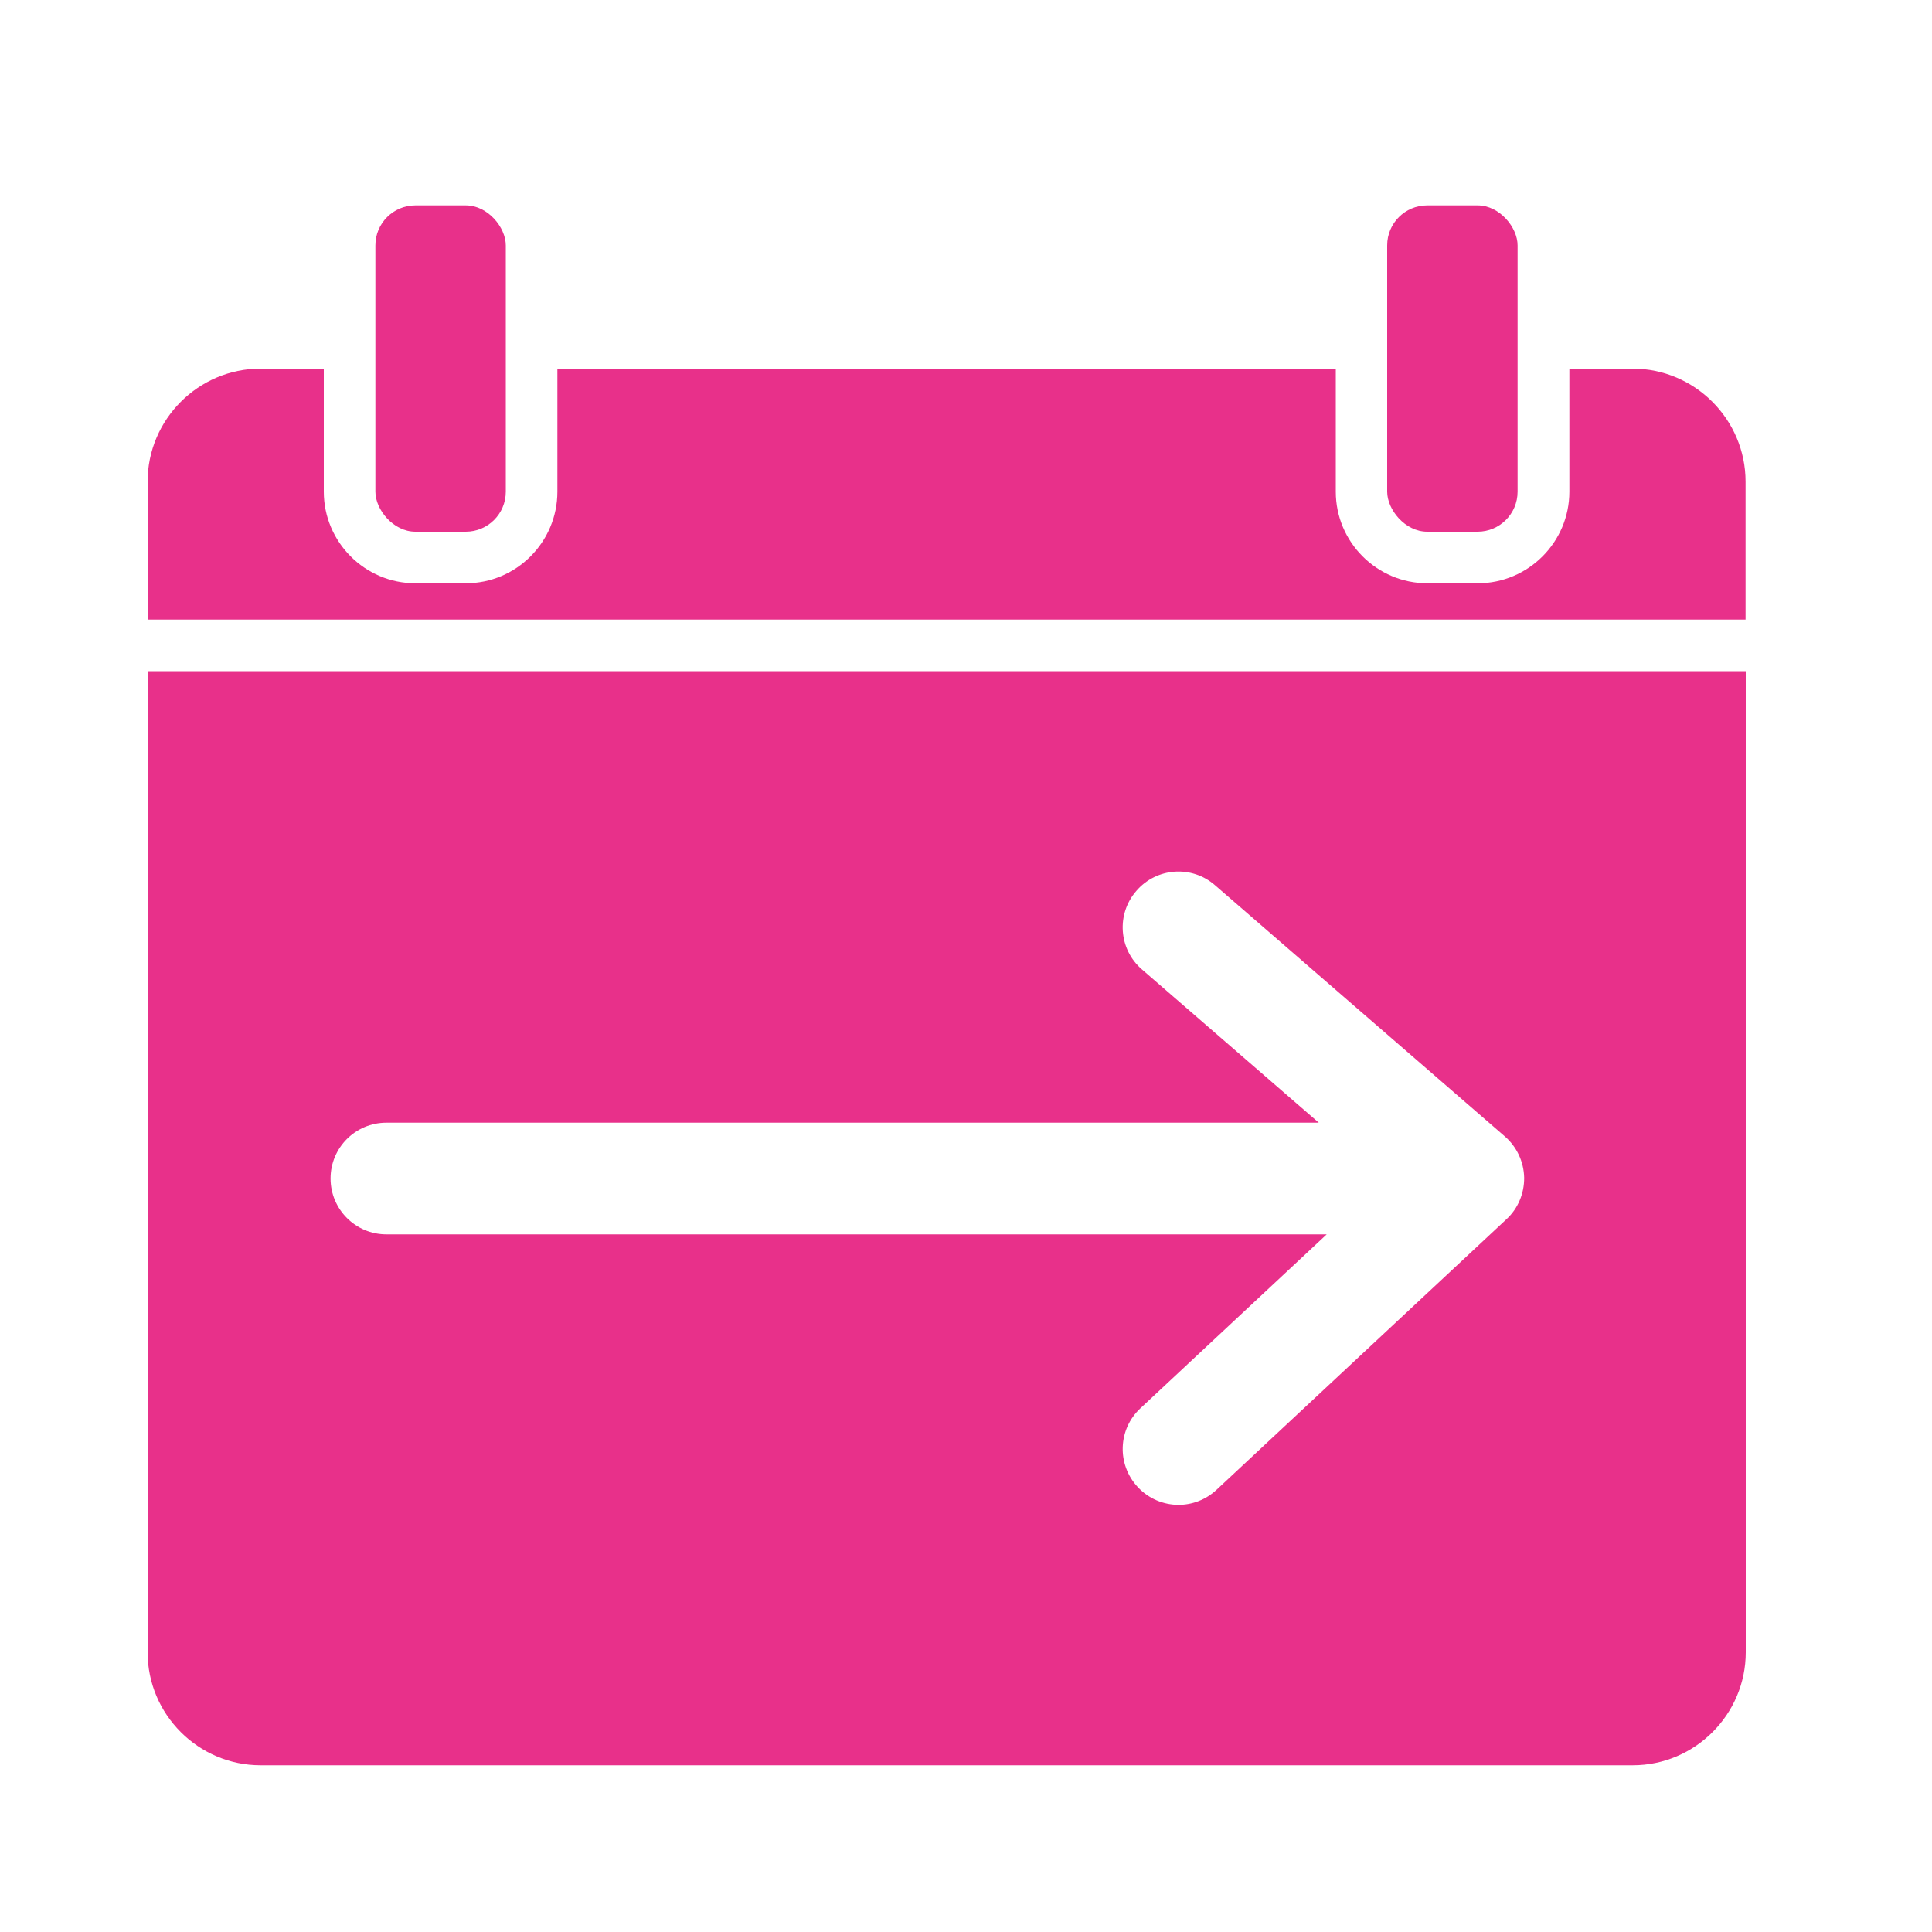<?xml version="1.0" encoding="UTF-8"?>
<svg id="Calque_1" xmlns="http://www.w3.org/2000/svg" viewBox="0 0 100 100">
  <path d="M13.49,19.08h3.27v6.37c0,2.61,2.13,4.74,4.74,4.74h2.61c2.61,0,4.74-2.13,4.74-4.74v-6.37h40.29v6.37c0,2.61,2.13,4.74,4.74,4.74h2.61c2.61,0,4.74-2.13,4.74-4.74v-6.37h3.27c3.22,0,5.85,2.63,5.85,5.85v7.14H7.64s0-7.14,0-7.14c0-3.22,2.63-5.85,5.85-5.85h0Z" style="fill: #e8308a; fill-rule: evenodd;"/>
  <rect x="71.8" y="10.63" width="6.75" height="16.89" rx="2.07" ry="2.07" style="fill: #e8308a;"/>
  <rect x="19.43" y="10.63" width="6.75" height="16.89" rx="2.07" ry="2.07" style="fill: #e8308a;"/>
  <path d="M90.35,34.74H7.64v50.78c0,3.22,2.63,5.85,5.85,5.85h71.02c3.22,0,5.85-2.63,5.85-5.85v-50.78s-.01,0-.01,0ZM77.97,63.11l-15,14c-.56.52-1.26.78-1.97.78-.77,0-1.54-.31-2.11-.92-1.09-1.17-1.03-2.99.14-4.08l9.64-9H20c-1.59,0-2.89-1.29-2.89-2.89s1.29-2.89,2.89-2.89h48.26l-9.15-7.93c-1.21-1.04-1.34-2.87-.29-4.07,1.04-1.21,2.87-1.34,4.07-.29l15,13c.62.54.98,1.31,1,2.13.01.82-.32,1.61-.92,2.16Z" style="fill: #e8308a; fill-rule: evenodd;"/>
</svg>